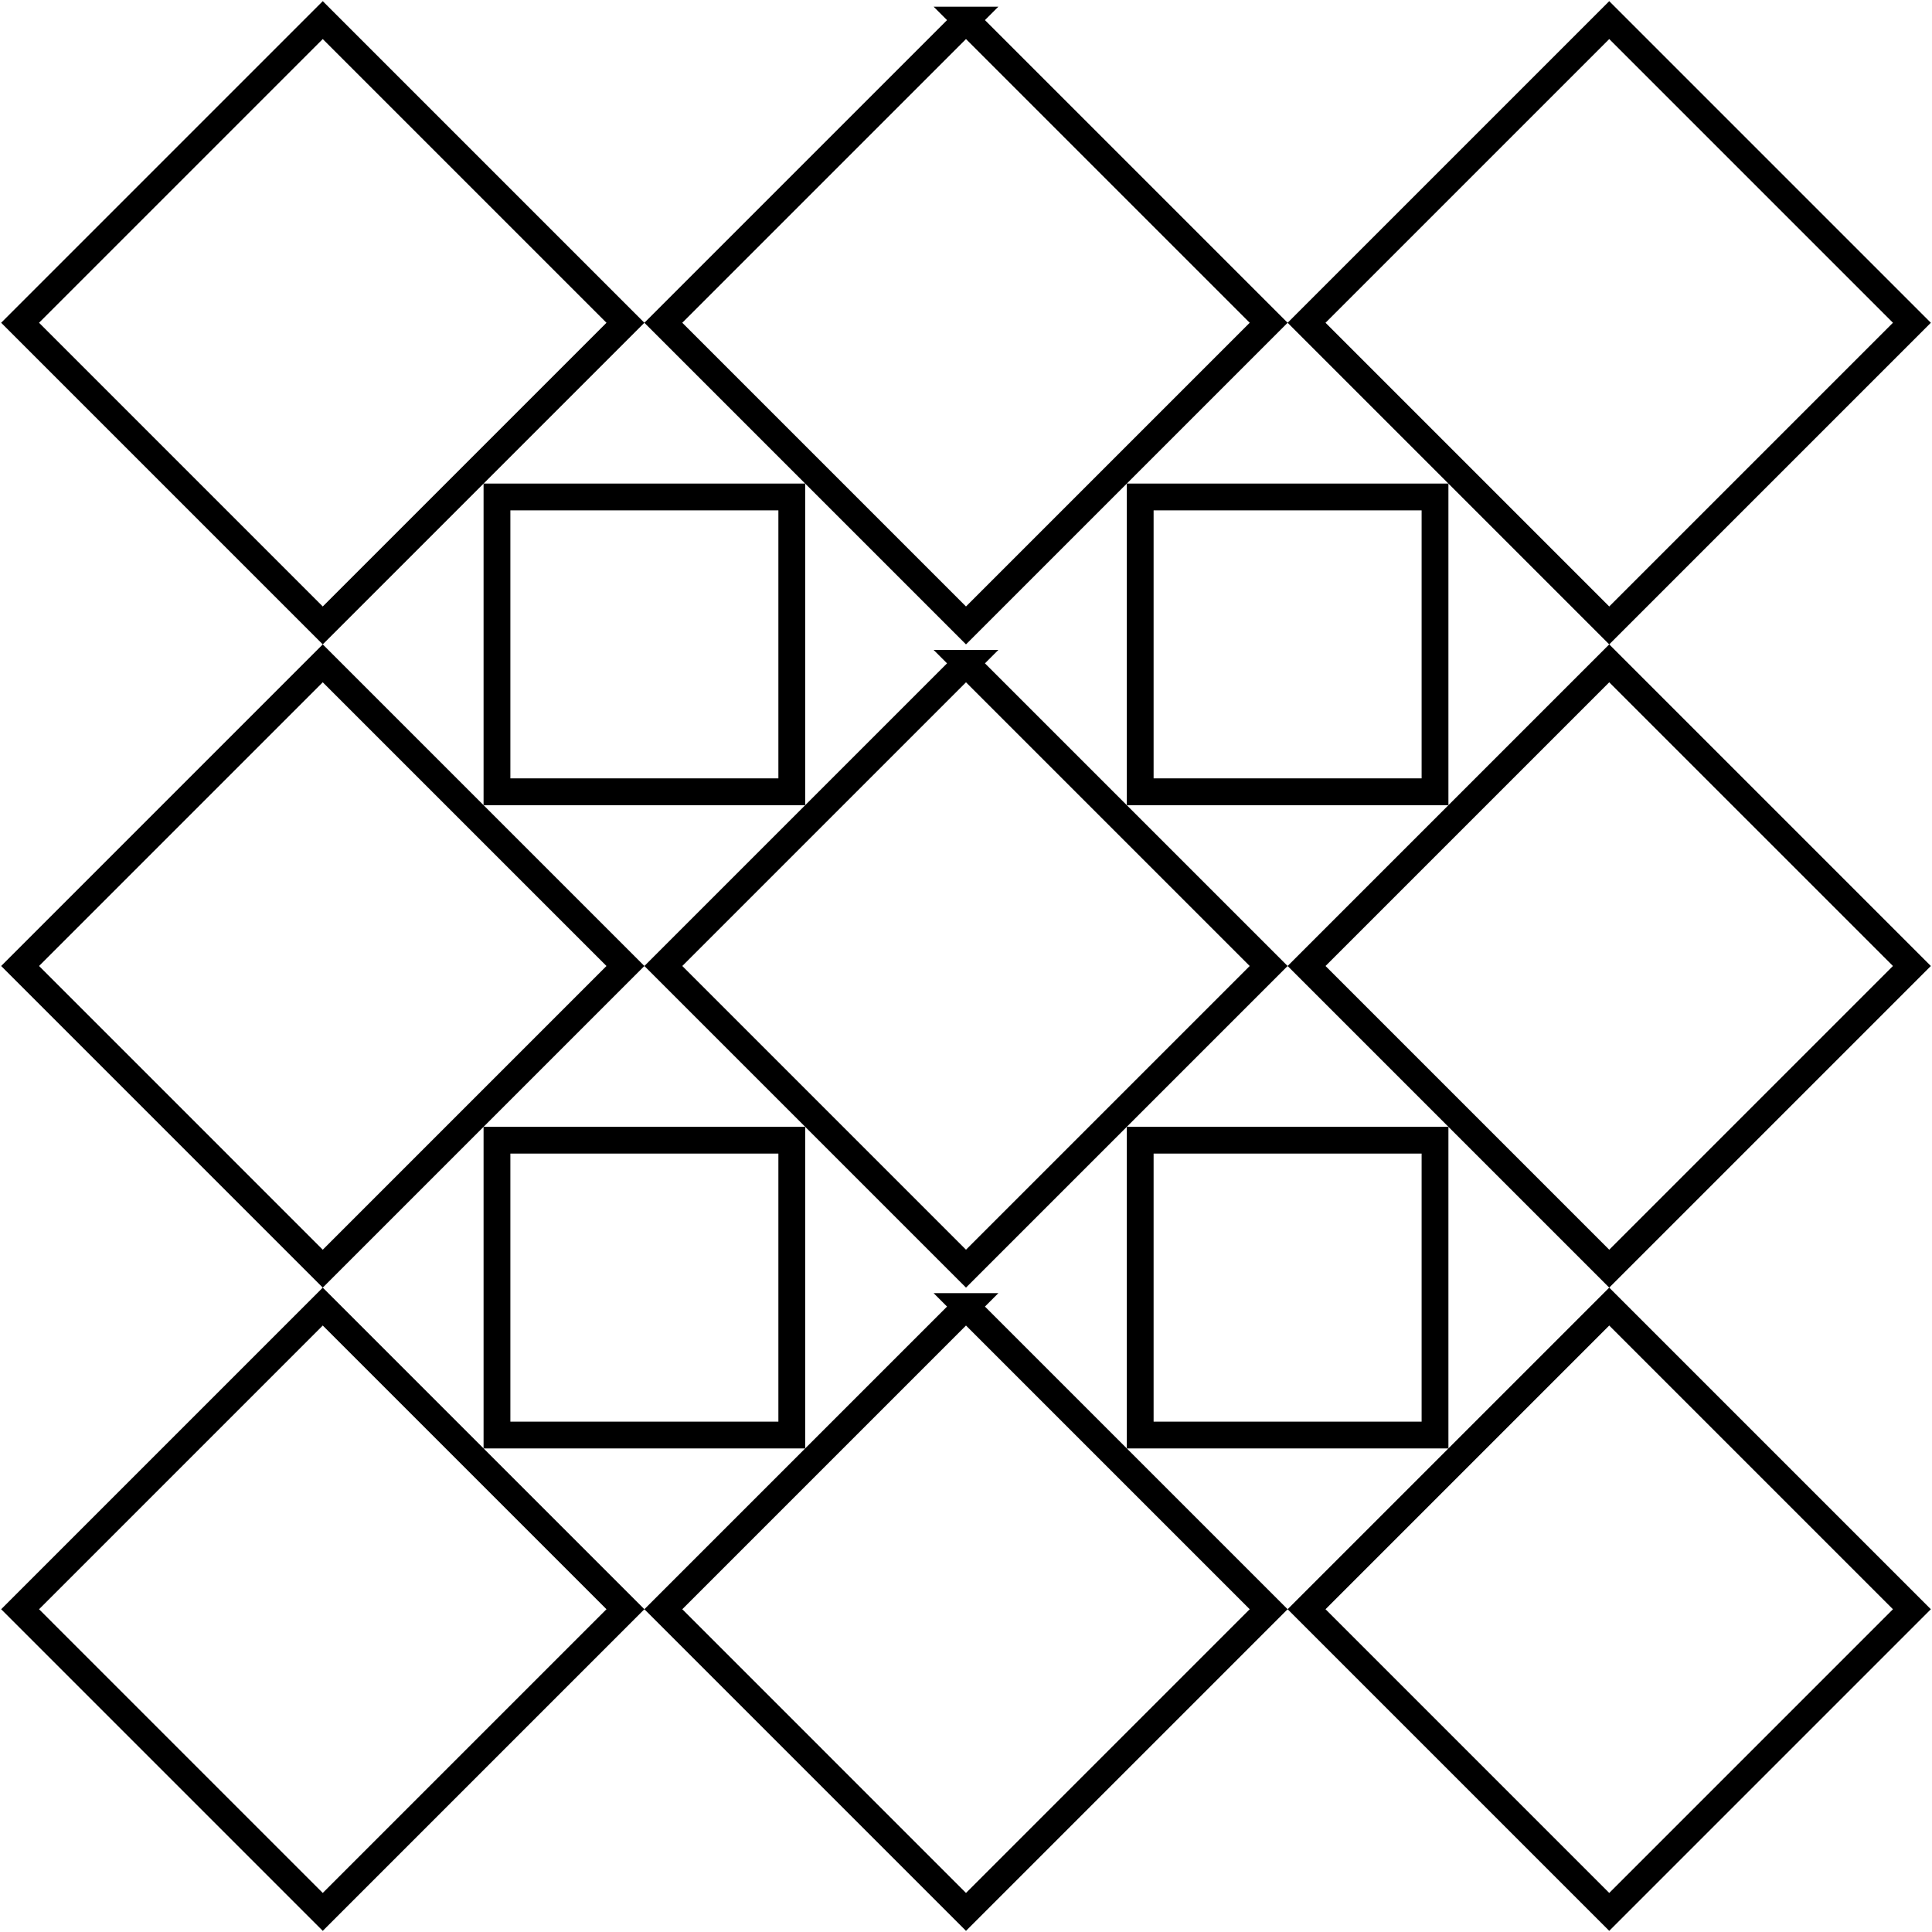 <svg xmlns="http://www.w3.org/2000/svg" width="288.343" height="288.343"><path stroke="#000" d="M170.171 170.171h44v44h-44v-44ZM240.171 99l45.172 45.171-45.172 45.172L195 144.171 240.171 99Zm0 96 45.172 45.171-45.172 45.172L195 240.171 240.171 195Zm-96-96 45.172 45.171-45.172 45.172L99 144.171 144.171 99Zm0 96 45.172 45.171-45.172 45.172L99 240.171 144.171 195ZM74.171 170.171h44v44h-44v-44ZM48.171 99l45.172 45.171-45.172 45.172L3 144.171 48.171 99Zm0 96 45.172 45.171-45.172 45.172L3 240.171 48.171 195ZM170.171 74.171h44v44h-44v-44ZM240.171 3l45.172 45.171-45.172 45.172L195 48.171 240.171 3Zm-96 0 45.172 45.171-45.172 45.172L99 48.171 144.171 3ZM74.171 74.171h44v44h-44v-44ZM48.171 3l45.172 45.171-45.172 45.172L3 48.171 48.171 3Z" paint-order="markers fill stroke" style="fill:none" stroke-width="4"/></svg>